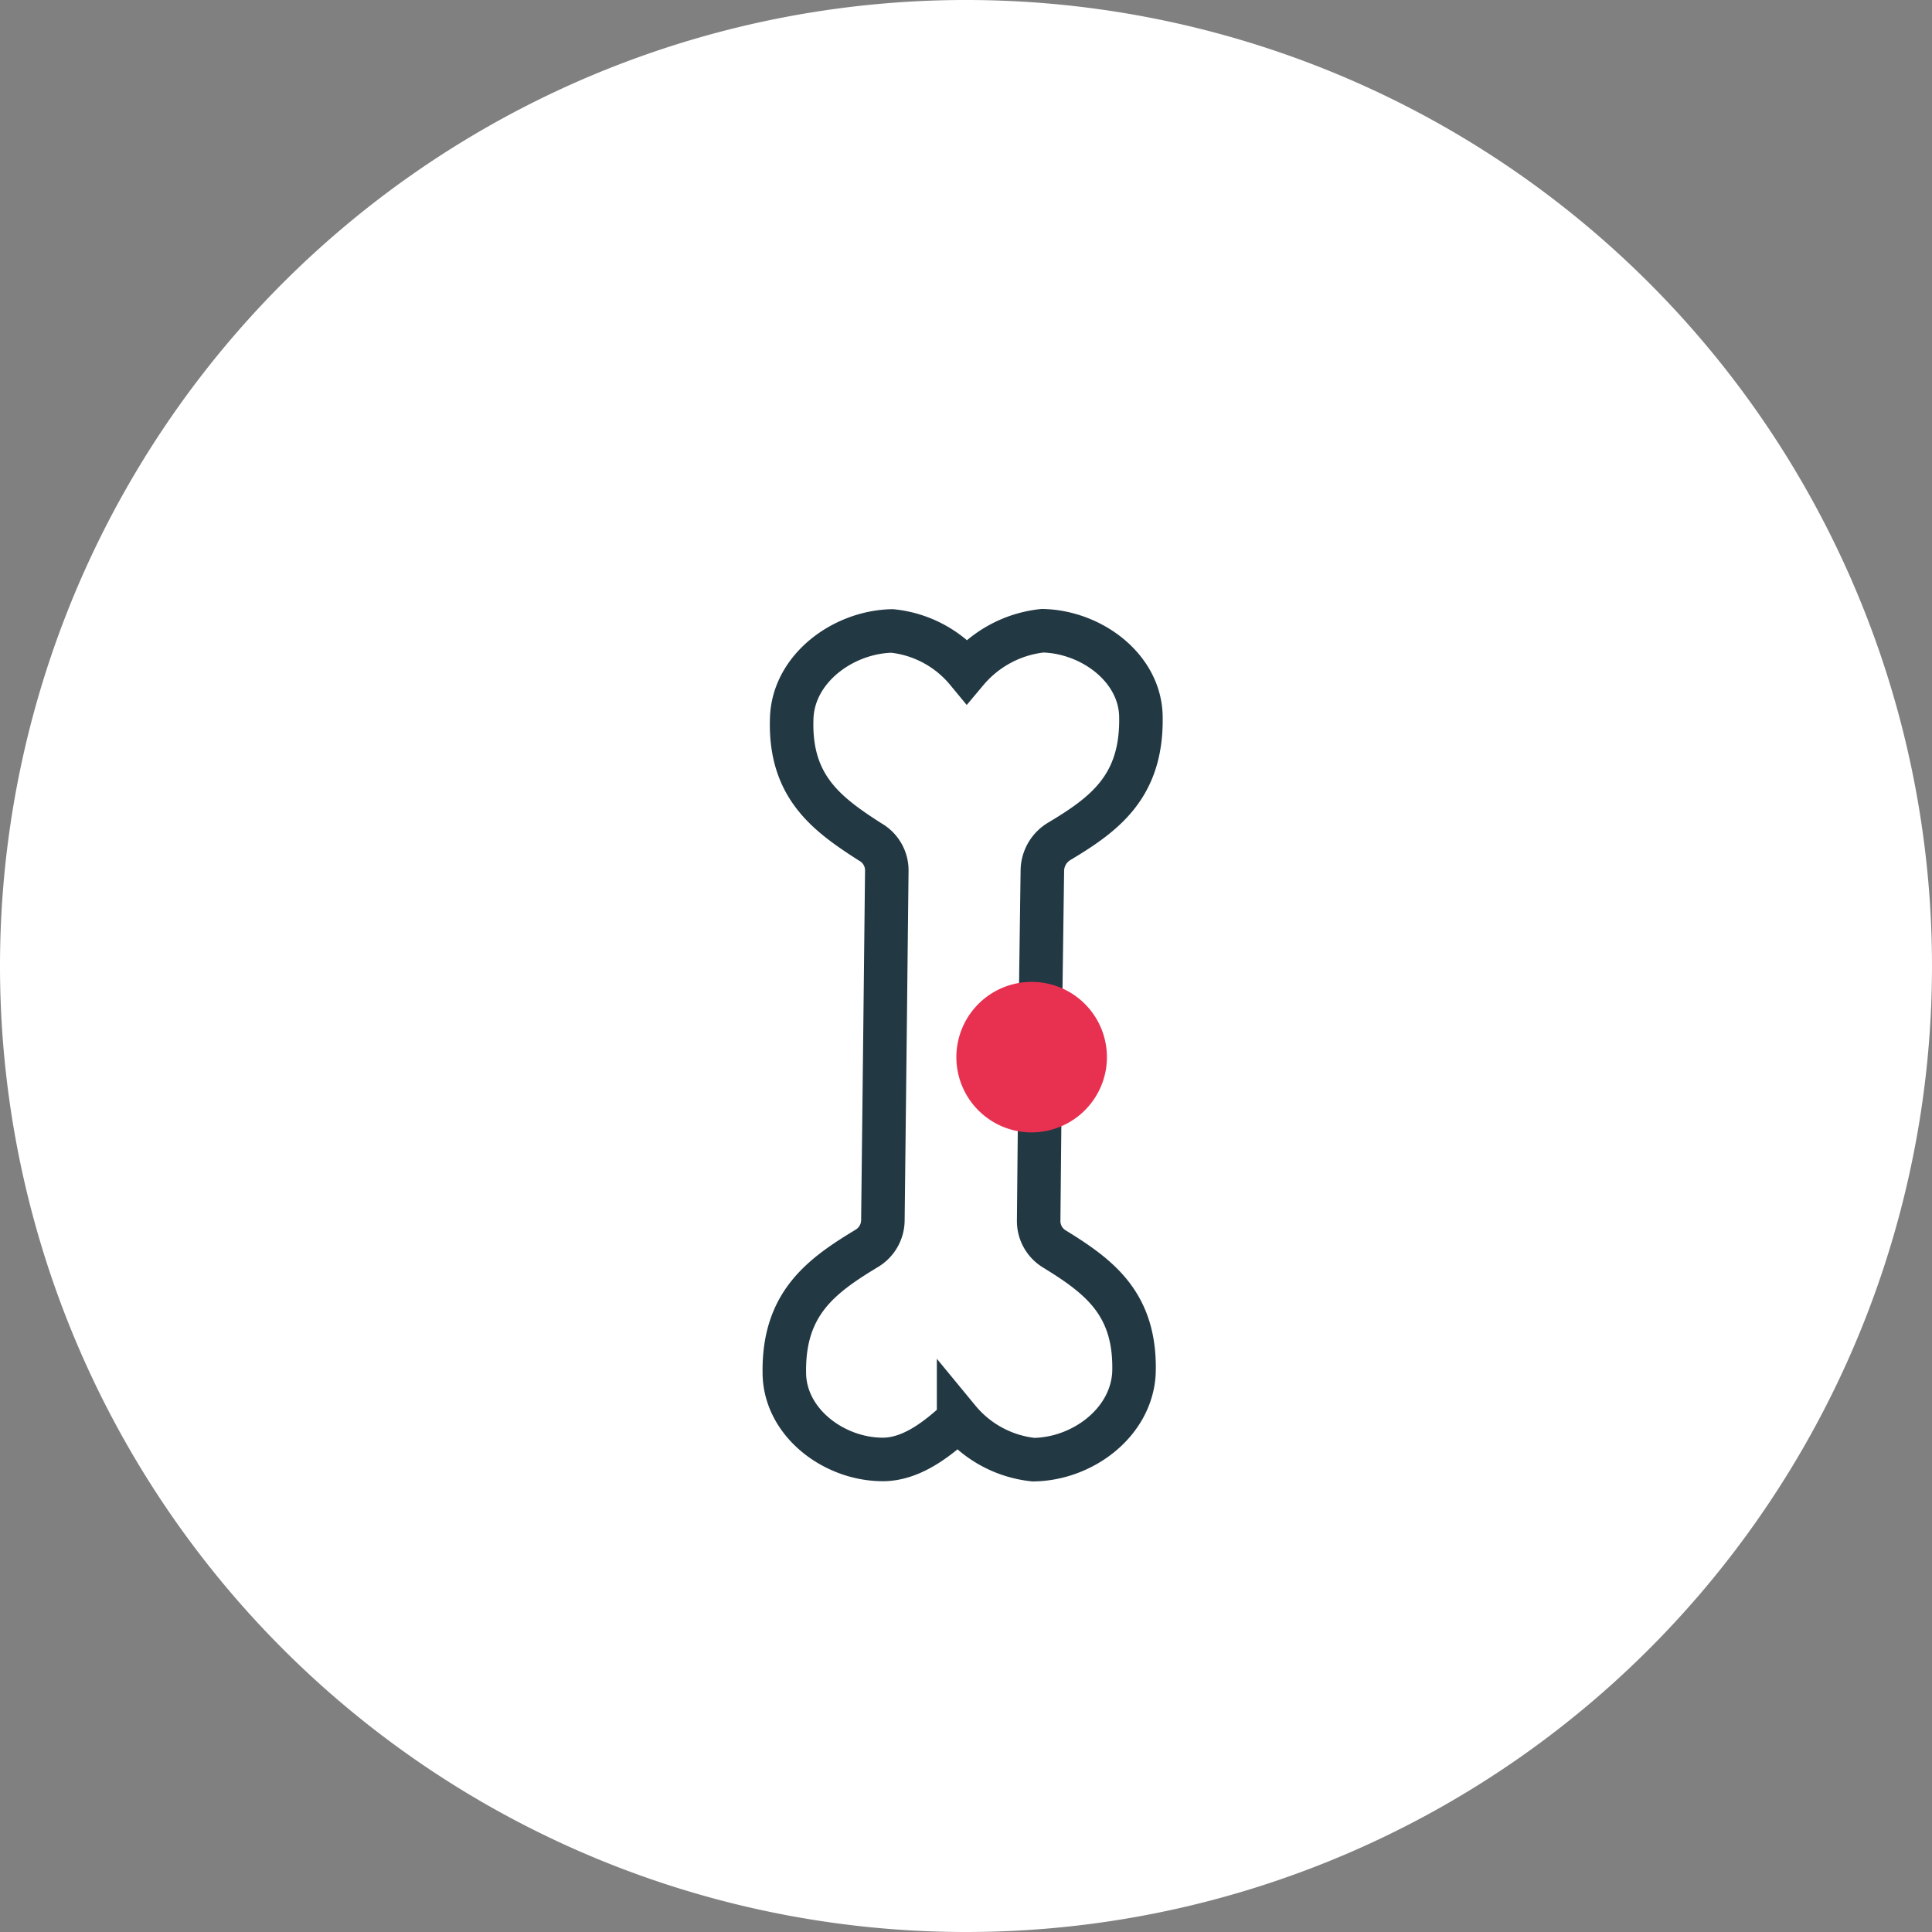 <svg id="Layer_1" data-name="Layer 1" xmlns="http://www.w3.org/2000/svg" xmlns:xlink="http://www.w3.org/1999/xlink" viewBox="0 0 88.8 88.8"><rect x="0" y="0" width="88.8" height="88.8" fill="#808080" stroke="none"/><defs><style>.cls-1,.cls-4{fill:none;}.cls-2{clip-path:url(#clip-path);}.cls-3{fill:#fff;}.cls-4{stroke:#223843;stroke-miterlimit:10;stroke-width:2px;}.cls-5{fill:#e83151;}</style><clipPath id="clip-path"><rect class="cls-1" x="-184.84" y="-650.21" width="1024" height="2750"/></clipPath></defs><g class="cls-2"><path class="cls-3" d="M44.4,88.8A44.4,44.4,0,1,0,0,44.4,44.4,44.4,0,0,0,44.4,88.8"/></g><g class="cls-2"><path class="cls-3" d="M52.12,63.11c.1-3.16-1.57-4.42-3.65-5.7a1.5,1.5,0,0,1-.73-1.31l.07-7.26,0-1.56L47.91,40a1.59,1.59,0,0,1,.76-1.32c2.11-1.26,3.81-2.53,3.77-5.69,0-2.27-2.26-3.95-4.52-4a5.27,5.27,0,0,0-3.48,1.85A5.14,5.14,0,0,0,41,29c-2.26.05-4.53,1.73-4.61,4C36.27,36.15,38,37.42,40,38.7A1.5,1.5,0,0,1,40.76,40l-.08,7.26-.1,8.82a1.52,1.52,0,0,1-.76,1.31c-2.1,1.27-3.81,2.54-3.77,5.69,0,2.28,2.26,4,4.53,4,1.35,0,2.58-1,3.48-1.84a5.16,5.16,0,0,0,3.44,1.85c2.27-.06,4.54-1.74,4.62-4"/><path class="cls-4" d="M52.12,63.11c.1-3.16-1.57-4.42-3.65-5.7a1.5,1.5,0,0,1-.73-1.31l.07-7.26,0-1.56L47.91,40a1.59,1.59,0,0,1,.76-1.32c2.11-1.26,3.81-2.53,3.77-5.69,0-2.27-2.26-3.95-4.52-4a5.27,5.27,0,0,0-3.48,1.85A5.14,5.14,0,0,0,41,29c-2.26.05-4.53,1.73-4.61,4C36.27,36.15,38,37.42,40,38.7A1.5,1.5,0,0,1,40.76,40l-.08,7.26-.1,8.82a1.52,1.52,0,0,1-.76,1.31c-2.1,1.27-3.81,2.54-3.77,5.69,0,2.28,2.26,4,4.53,4,1.35,0,2.58-1,3.48-1.84a5.16,5.16,0,0,0,3.44,1.85C49.77,67.06,52,65.38,52.12,63.11Z"/><path class="cls-5" d="M46.83,52a3.46,3.46,0,1,1,4-2.84,3.47,3.47,0,0,1-4,2.84"/></g></svg>